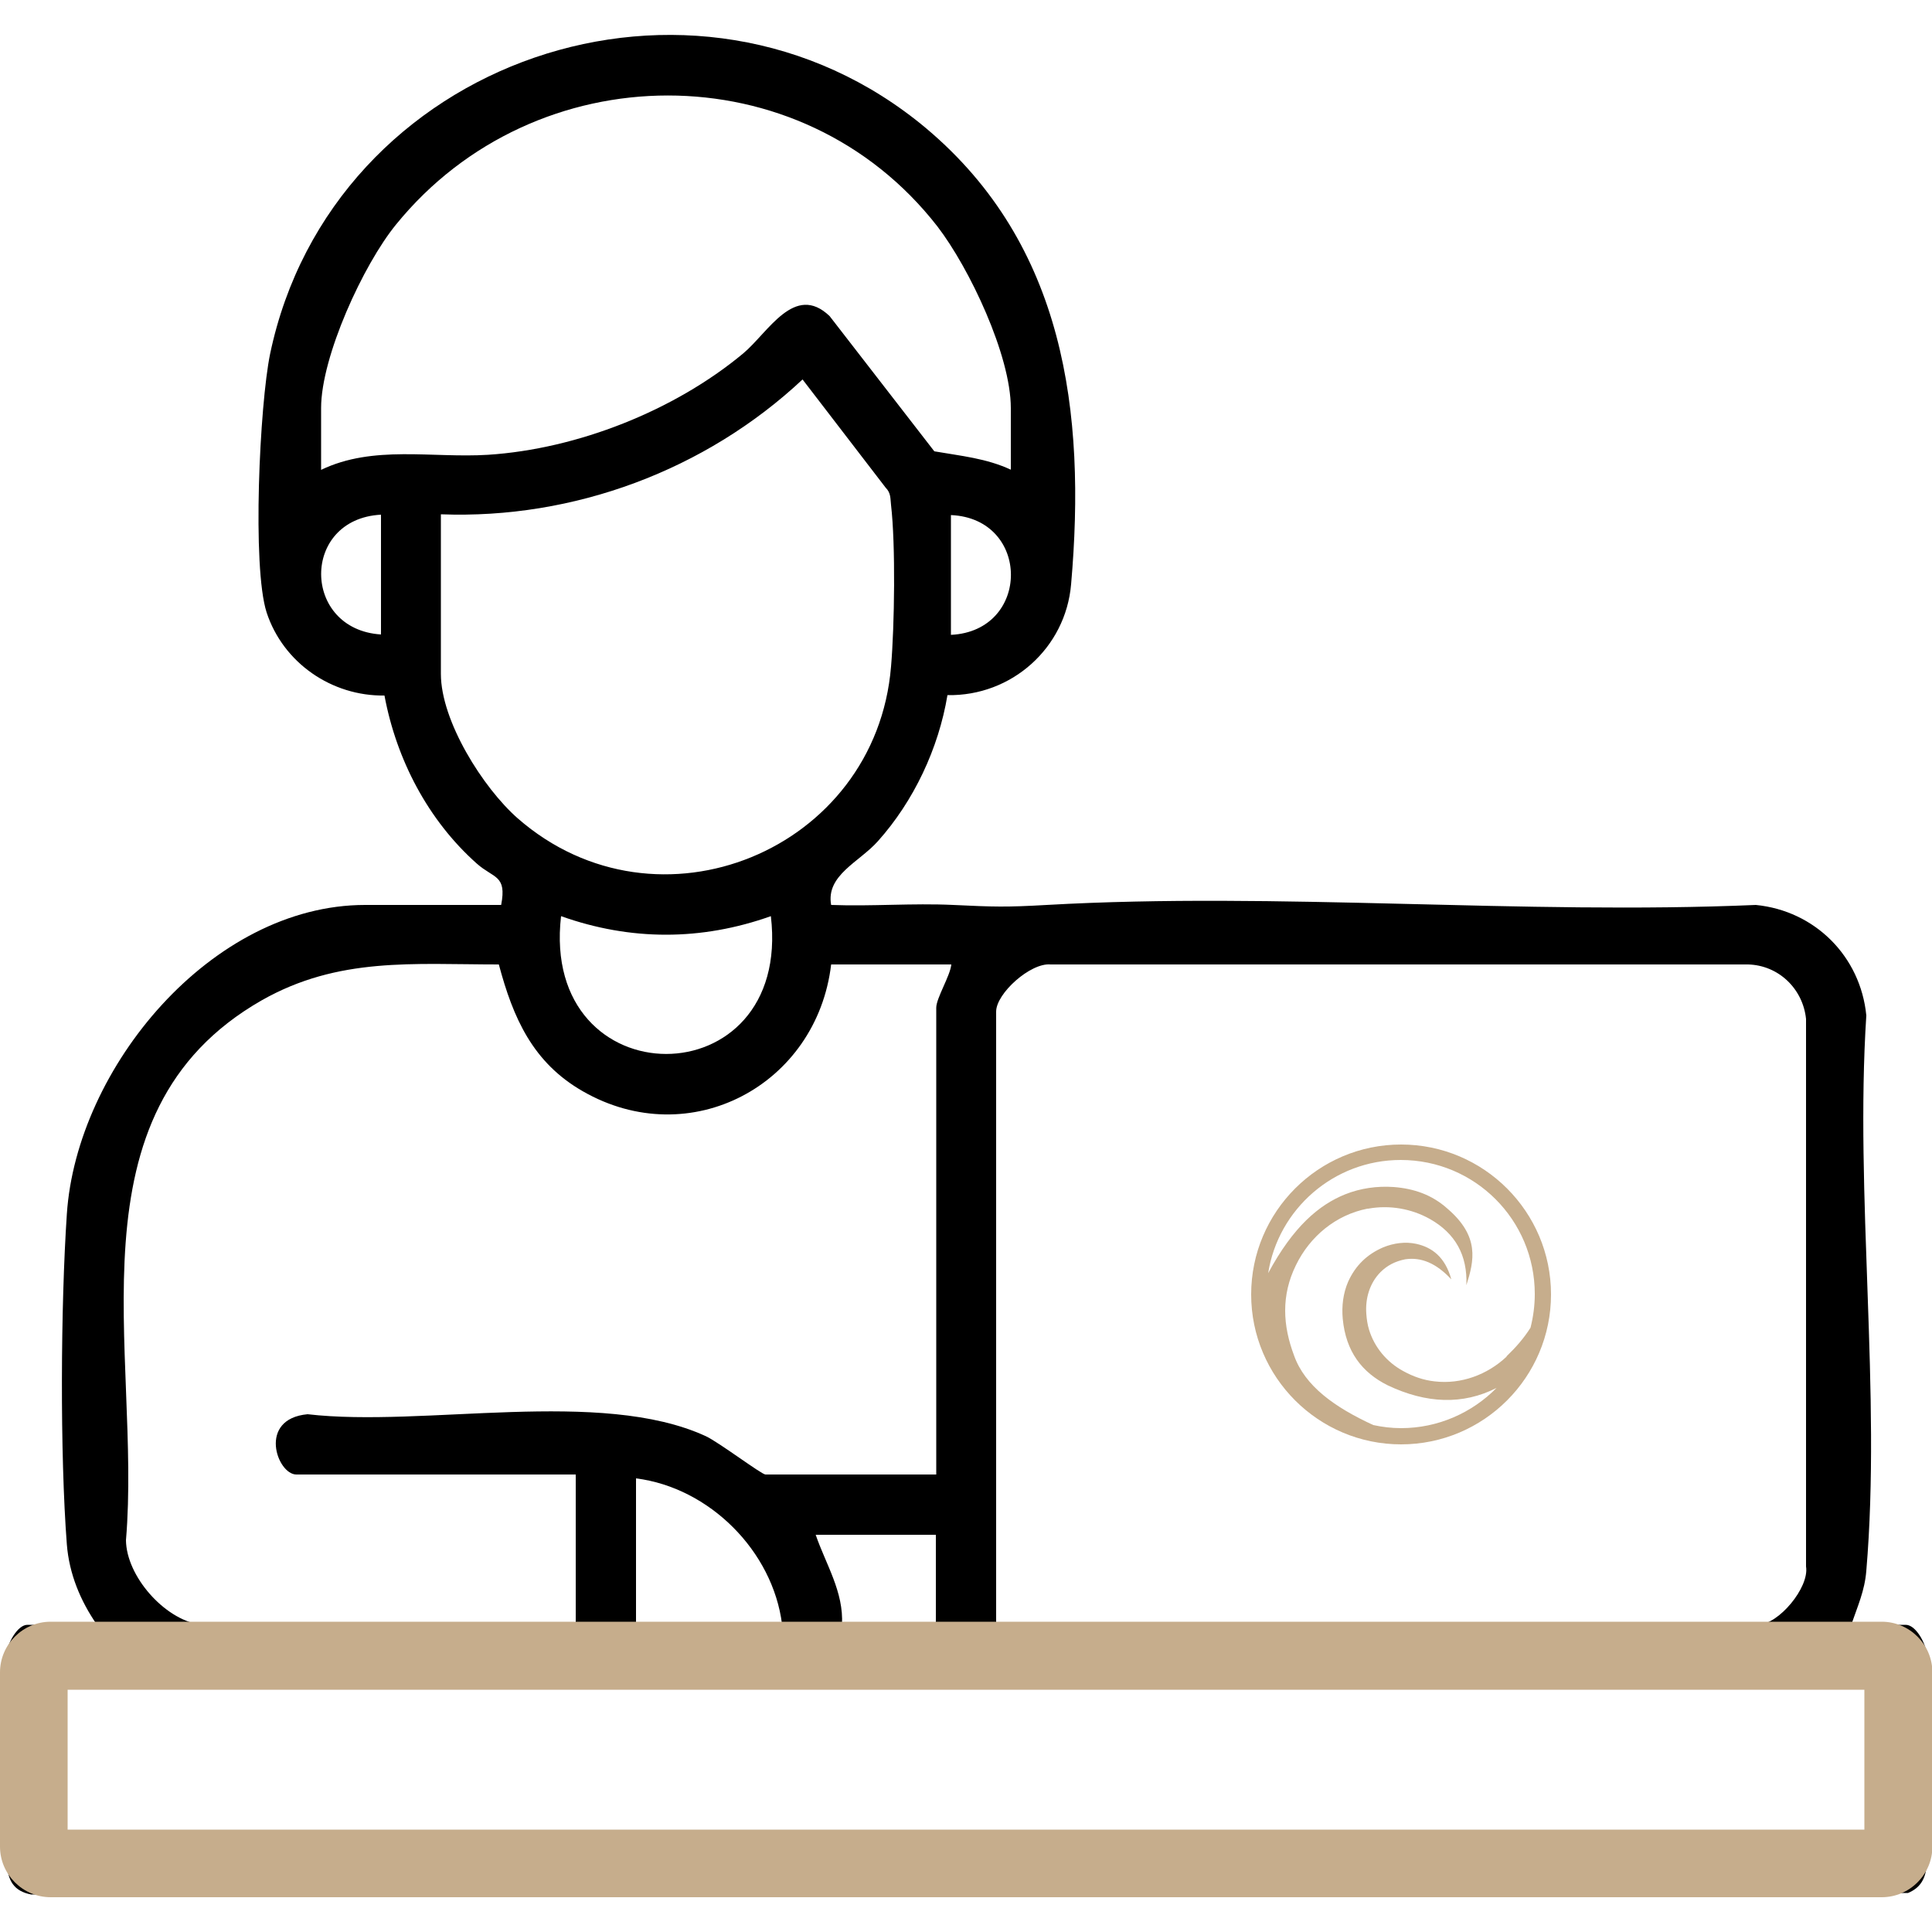 <?xml version="1.0" encoding="UTF-8"?>
<svg id="Capa_1" xmlns="http://www.w3.org/2000/svg" version="1.1" viewBox="0 0 50 50">
  <!-- Generator: Adobe Illustrator 30.0.0, SVG Export Plug-In . SVG Version: 2.1.1 Build 123)  -->
  <defs>
    <style>
      .st0 {
        fill: #c6ad8c;
      }
    </style>
  </defs>
  <g>
    <g id="RGM7uU.tif">
      <path d="M12.97,23.42c.15-.78-.19-.68-.63-1.07-1.26-1.12-2.08-2.69-2.39-4.35-1.36.02-2.62-.84-3.05-2.15-.38-1.18-.18-5.38.09-6.69C8.59,1.52,17.98-1.71,23.98,3.33c3.57,3.01,4.13,7.33,3.74,11.79-.14,1.65-1.54,2.9-3.2,2.87-.23,1.38-.87,2.74-1.8,3.78-.48.54-1.35.88-1.21,1.65,1.05.04,2.11-.05,3.16,0s1.37.06,2.42,0c6-.34,12.31.26,18.35,0,1.53.15,2.71,1.33,2.86,2.86-.3,4.64.39,9.78,0,14.37-.04.52-.23.93-.39,1.4h1.41c.26,0,.51.47.54.73.13,1.16.13,4.38,0,5.53-.04.33-.17.55-.48.68l-48.57.04c-.47-.09-.6-.37-.64-.81-.11-1.27-.14-4.2,0-5.44.03-.25.28-.73.54-.73h1.8c-.43-.62-.72-1.32-.78-2.08-.18-2.34-.16-6.18,0-8.55.25-3.78,3.74-8,7.72-8h3.54ZM26.16,12.16v-1.6c0-1.36-1.07-3.62-1.9-4.7-3.53-4.54-10.41-4.48-14.01-.05-.85,1.04-1.94,3.42-1.94,4.75v1.6c1.35-.65,2.87-.3,4.32-.39,2.31-.15,4.82-1.14,6.6-2.62.65-.54,1.33-1.84,2.24-.97l2.71,3.5c.69.12,1.35.18,1.99.48ZM11.41,13.32v4.12c0,1.22,1.09,2.95,1.99,3.74,3.62,3.16,9.27.83,9.66-3.93.09-1.05.12-3.15,0-4.18-.02-.17,0-.31-.14-.45l-2.15-2.8c-2.51,2.35-5.92,3.62-9.36,3.49ZM9.86,13.32c-2.08.11-2.05,2.97,0,3.1v-3.1ZM24.61,16.43c2.07-.1,2.07-3.01,0-3.1v3.1ZM19.95,23.71c-1.8.64-3.63.64-5.43,0-.55,4.75,5.99,4.76,5.43,0ZM5.15,42.04h9.75v-3.88h-7.23c-.5,0-1.01-1.44.29-1.56,3.02.35,7.58-.69,10.31.57.34.16,1.44.99,1.54.99h4.42v-12.08c0-.25.36-.82.39-1.12h-3.11c-.37,3.12-3.65,4.88-6.43,3.28-1.29-.74-1.8-1.89-2.17-3.28-2.22,0-4.15-.2-6.14.93-5.11,2.92-3.1,9.12-3.51,13.97.01.93.99,2.04,1.9,2.18ZM25.77,42.04h19.75c.5,0,1.31-.95,1.22-1.5v-14.17c-.08-.78-.71-1.39-1.5-1.41h-18.05c-.52-.05-1.41.75-1.41,1.22v15.86ZM20.24,42.04c-.24-1.9-1.88-3.54-3.78-3.78v3.78h3.78ZM24.22,39.72h-3.11c.26.76.73,1.48.68,2.33h2.43v-2.33ZM48.29,43.6H1.71v3.88h46.58v-3.88Z"/>
    </g>
    <path class="st0" d="M48.69,49.1H1.31C.59,49.1,0,48.51,0,47.79v-4.51C0,42.56.59,41.97,1.31,41.97h47.39c.72,0,1.31.59,1.31,1.31v4.51c0,.72-.59,1.31-1.31,1.31ZM1.75,47.35h46.5v-3.62H1.75v3.62Z"/>
  </g>
  <path class="st0" d="M36.26,29.62c-2.14,0-3.88,1.74-3.88,3.88s1.74,3.88,3.88,3.88,3.88-1.74,3.88-3.88-1.74-3.88-3.88-3.88ZM38.99,35.11c-.5.47-1.18.72-1.86.64-.28-.03-.55-.12-.82-.27-.42-.23-.74-.61-.88-1.07-.04-.13-.06-.27-.07-.41-.03-.4.09-.8.37-1.08.17-.17.38-.28.64-.33.41-.06.8.1,1.19.52-.16-.58-.5-.83-.91-.92-.28-.06-.58-.02-.85.09-.42.18-.72.47-.91.89-.13.3-.17.63-.14.96.08.85.5,1.39,1.16,1.72,1.01.48,1.95.51,2.82.07-.63.64-1.51,1.04-2.47,1.04-.25,0-.49-.03-.72-.08h0c-1-.46-1.77-1.01-2.05-1.8-.29-.77-.34-1.55.05-2.34.36-.74,1.03-1.3,1.85-1.46,0,0,.02,0,.02,0,.55-.1,1.12,0,1.6.27.65.37.97.93.94,1.71.2-.63.35-1.26-.49-1.98-.4-.36-.87-.52-1.39-.56-.43-.03-.86.03-1.26.19-.67.27-1.34.83-1.99,2.04.26-1.66,1.7-2.93,3.43-2.93,1.92,0,3.47,1.55,3.47,3.47,0,.3-.04.59-.11.87-.17.27-.38.51-.62.74Z"/>
</svg>